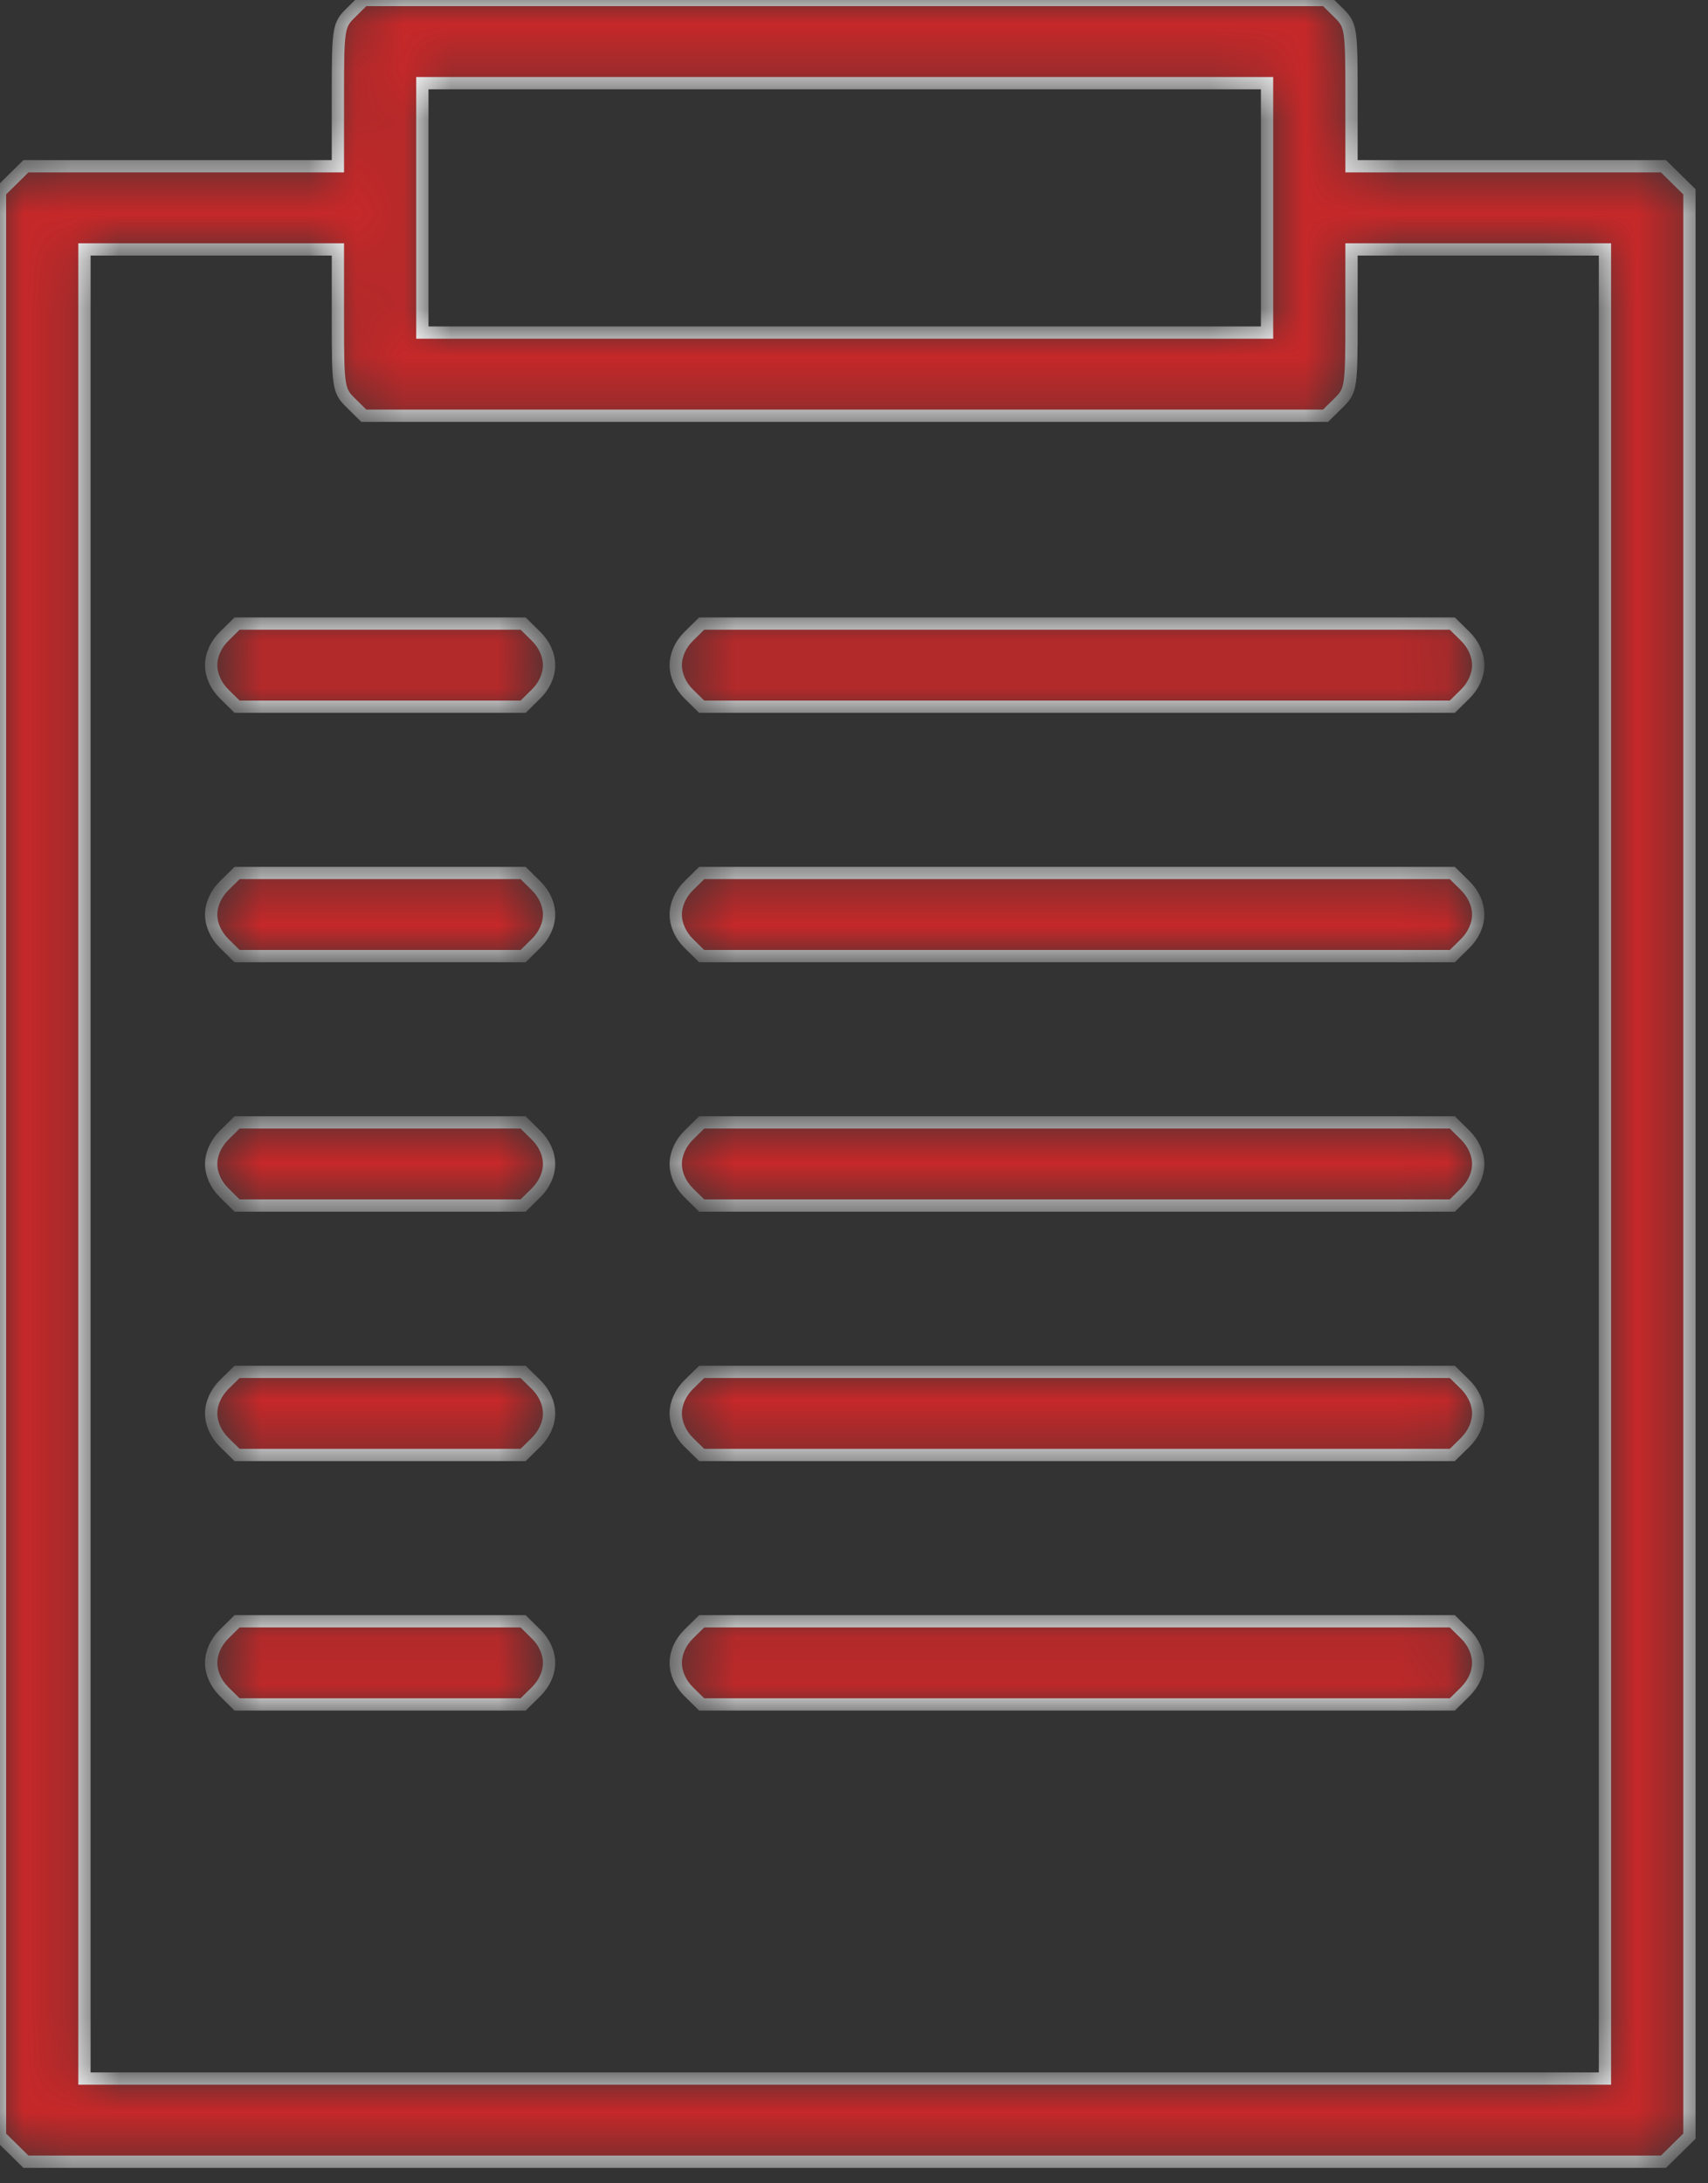<?xml version="1.0" encoding="UTF-8"?> <svg xmlns="http://www.w3.org/2000/svg" width="36" height="46" viewBox="0 0 36 46" fill="none"><rect x="0" y="0" width="36" height="46" fill="#333333" stroke="none"/> <mask id="path-1-inside-1_431_1528" fill="white"> <path fill-rule="evenodd" clip-rule="evenodd" d="M7.395 0.269C7.132 0.528 7.122 0.592 7.122 2.021V3.503H3.834H0.546L0.273 3.772L0 4.041V24.524V45.008L0.273 45.276L0.546 45.545H17.804H35.062L35.335 45.276L35.608 45.008V24.524V4.041L35.335 3.772L35.062 3.503H31.774H28.486V2.021C28.486 0.592 28.476 0.528 28.213 0.269L27.94 0H17.804H7.668L7.395 0.269ZM26.706 4.379V7.007H17.804H8.902V4.379V1.752H17.804H26.706V4.379ZM7.122 6.738C7.122 8.167 7.132 8.231 7.395 8.49L7.668 8.759H17.804H27.94L28.213 8.49C28.476 8.231 28.486 8.167 28.486 6.738V5.255H31.157H33.828V24.524V43.793H17.804H1.78V24.524V5.255H4.451H7.122V6.738ZM4.724 13.407C4.552 13.576 4.451 13.801 4.451 14.014C4.451 14.227 4.552 14.452 4.724 14.621L4.997 14.89H8.012H11.026L11.299 14.621C11.472 14.452 11.573 14.227 11.573 14.014C11.573 13.801 11.472 13.576 11.299 13.407L11.026 13.138H8.012H4.997L4.724 13.407ZM14.516 13.407C14.344 13.576 14.243 13.801 14.243 14.014C14.243 14.227 14.344 14.452 14.516 14.621L14.79 14.89H22.7H30.611L30.884 14.621C31.056 14.452 31.157 14.227 31.157 14.014C31.157 13.801 31.056 13.576 30.884 13.407L30.611 13.138H22.7H14.79L14.516 13.407ZM4.724 18.662C4.552 18.831 4.451 19.056 4.451 19.269C4.451 19.482 4.552 19.707 4.724 19.876L4.997 20.145H8.012H11.026L11.299 19.876C11.472 19.707 11.573 19.482 11.573 19.269C11.573 19.056 11.472 18.831 11.299 18.662L11.026 18.393H8.012H4.997L4.724 18.662ZM14.516 18.662C14.344 18.831 14.243 19.056 14.243 19.269C14.243 19.482 14.344 19.707 14.516 19.876L14.79 20.145H22.7H30.611L30.884 19.876C31.056 19.707 31.157 19.482 31.157 19.269C31.157 19.056 31.056 18.831 30.884 18.662L30.611 18.393H22.7H14.79L14.516 18.662ZM4.724 23.917C4.552 24.087 4.451 24.311 4.451 24.524C4.451 24.738 4.552 24.962 4.724 25.131L4.997 25.4H8.012H11.026L11.299 25.131C11.472 24.962 11.573 24.738 11.573 24.524C11.573 24.311 11.472 24.087 11.299 23.917L11.026 23.648H8.012H4.997L4.724 23.917ZM14.516 23.917C14.344 24.087 14.243 24.311 14.243 24.524C14.243 24.738 14.344 24.962 14.516 25.131L14.79 25.4H22.7H30.611L30.884 25.131C31.056 24.962 31.157 24.738 31.157 24.524C31.157 24.311 31.056 24.087 30.884 23.917L30.611 23.648H22.7H14.79L14.516 23.917ZM4.724 29.172C4.552 29.342 4.451 29.566 4.451 29.779C4.451 29.993 4.552 30.217 4.724 30.387L4.997 30.655H8.012H11.026L11.299 30.387C11.472 30.217 11.573 29.993 11.573 29.779C11.573 29.566 11.472 29.342 11.299 29.172L11.026 28.904H8.012H4.997L4.724 29.172ZM14.516 29.172C14.344 29.342 14.243 29.566 14.243 29.779C14.243 29.993 14.344 30.217 14.516 30.387L14.79 30.655H22.7H30.611L30.884 30.387C31.056 30.217 31.157 29.993 31.157 29.779C31.157 29.566 31.056 29.342 30.884 29.172L30.611 28.904H22.7H14.79L14.516 29.172ZM4.724 34.428C4.552 34.597 4.451 34.822 4.451 35.035C4.451 35.248 4.552 35.472 4.724 35.642L4.997 35.911H8.012H11.026L11.299 35.642C11.472 35.472 11.573 35.248 11.573 35.035C11.573 34.822 11.472 34.597 11.299 34.428L11.026 34.159H8.012H4.997L4.724 34.428ZM14.516 34.428C14.344 34.597 14.243 34.822 14.243 35.035C14.243 35.248 14.344 35.472 14.516 35.642L14.79 35.911H22.7H30.611L30.884 35.642C31.056 35.472 31.157 35.248 31.157 35.035C31.157 34.822 31.056 34.597 30.884 34.428L30.611 34.159H22.7H14.79L14.516 34.428Z"></path> </mask> <path fill-rule="evenodd" clip-rule="evenodd" d="M7.395 0.269C7.132 0.528 7.122 0.592 7.122 2.021V3.503H3.834H0.546L0.273 3.772L0 4.041V24.524V45.008L0.273 45.276L0.546 45.545H17.804H35.062L35.335 45.276L35.608 45.008V24.524V4.041L35.335 3.772L35.062 3.503H31.774H28.486V2.021C28.486 0.592 28.476 0.528 28.213 0.269L27.94 0H17.804H7.668L7.395 0.269ZM26.706 4.379V7.007H17.804H8.902V4.379V1.752H17.804H26.706V4.379ZM7.122 6.738C7.122 8.167 7.132 8.231 7.395 8.49L7.668 8.759H17.804H27.94L28.213 8.49C28.476 8.231 28.486 8.167 28.486 6.738V5.255H31.157H33.828V24.524V43.793H17.804H1.78V24.524V5.255H4.451H7.122V6.738ZM4.724 13.407C4.552 13.576 4.451 13.801 4.451 14.014C4.451 14.227 4.552 14.452 4.724 14.621L4.997 14.89H8.012H11.026L11.299 14.621C11.472 14.452 11.573 14.227 11.573 14.014C11.573 13.801 11.472 13.576 11.299 13.407L11.026 13.138H8.012H4.997L4.724 13.407ZM14.516 13.407C14.344 13.576 14.243 13.801 14.243 14.014C14.243 14.227 14.344 14.452 14.516 14.621L14.79 14.89H22.7H30.611L30.884 14.621C31.056 14.452 31.157 14.227 31.157 14.014C31.157 13.801 31.056 13.576 30.884 13.407L30.611 13.138H22.7H14.79L14.516 13.407ZM4.724 18.662C4.552 18.831 4.451 19.056 4.451 19.269C4.451 19.482 4.552 19.707 4.724 19.876L4.997 20.145H8.012H11.026L11.299 19.876C11.472 19.707 11.573 19.482 11.573 19.269C11.573 19.056 11.472 18.831 11.299 18.662L11.026 18.393H8.012H4.997L4.724 18.662ZM14.516 18.662C14.344 18.831 14.243 19.056 14.243 19.269C14.243 19.482 14.344 19.707 14.516 19.876L14.79 20.145H22.7H30.611L30.884 19.876C31.056 19.707 31.157 19.482 31.157 19.269C31.157 19.056 31.056 18.831 30.884 18.662L30.611 18.393H22.7H14.79L14.516 18.662ZM4.724 23.917C4.552 24.087 4.451 24.311 4.451 24.524C4.451 24.738 4.552 24.962 4.724 25.131L4.997 25.4H8.012H11.026L11.299 25.131C11.472 24.962 11.573 24.738 11.573 24.524C11.573 24.311 11.472 24.087 11.299 23.917L11.026 23.648H8.012H4.997L4.724 23.917ZM14.516 23.917C14.344 24.087 14.243 24.311 14.243 24.524C14.243 24.738 14.344 24.962 14.516 25.131L14.79 25.4H22.7H30.611L30.884 25.131C31.056 24.962 31.157 24.738 31.157 24.524C31.157 24.311 31.056 24.087 30.884 23.917L30.611 23.648H22.7H14.79L14.516 23.917ZM4.724 29.172C4.552 29.342 4.451 29.566 4.451 29.779C4.451 29.993 4.552 30.217 4.724 30.387L4.997 30.655H8.012H11.026L11.299 30.387C11.472 30.217 11.573 29.993 11.573 29.779C11.573 29.566 11.472 29.342 11.299 29.172L11.026 28.904H8.012H4.997L4.724 29.172ZM14.516 29.172C14.344 29.342 14.243 29.566 14.243 29.779C14.243 29.993 14.344 30.217 14.516 30.387L14.79 30.655H22.7H30.611L30.884 30.387C31.056 30.217 31.157 29.993 31.157 29.779C31.157 29.566 31.056 29.342 30.884 29.172L30.611 28.904H22.7H14.79L14.516 29.172ZM4.724 34.428C4.552 34.597 4.451 34.822 4.451 35.035C4.451 35.248 4.552 35.472 4.724 35.642L4.997 35.911H8.012H11.026L11.299 35.642C11.472 35.472 11.573 35.248 11.573 35.035C11.573 34.822 11.472 34.597 11.299 34.428L11.026 34.159H8.012H4.997L4.724 34.428ZM14.516 34.428C14.344 34.597 14.243 34.822 14.243 35.035C14.243 35.248 14.344 35.472 14.516 35.642L14.79 35.911H22.7H30.611L30.884 35.642C31.056 35.472 31.157 35.248 31.157 35.035C31.157 34.822 31.056 34.597 30.884 34.428L30.611 34.159H22.7H14.79L14.516 34.428Z" fill="#C62829" stroke="white" stroke-width="0.259" mask="url(#path-1-inside-1_431_1528)"></path> </svg> 